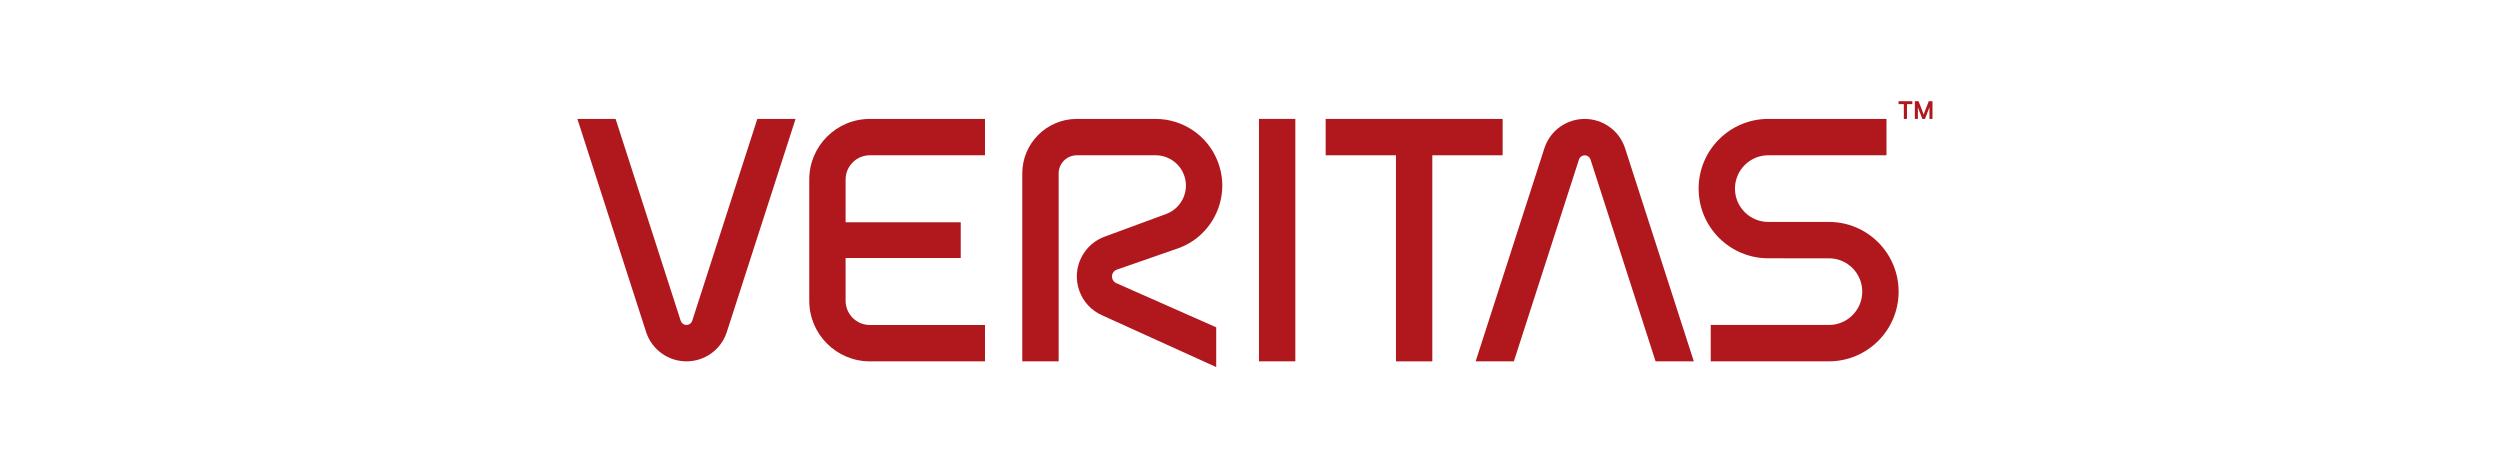 <svg width="210" height="39" viewBox="0 0 210 39" fill="none" xmlns="http://www.w3.org/2000/svg">
<rect width="210" height="39" fill="white"/>
<g clip-path="url(#clip0_578_256)">
<mask id="mask0_578_256" style="mask-type:luminance" maskUnits="userSpaceOnUse" x="-769" y="-62" width="1057" height="817">
<path d="M-768.641 754.152H287.359V-61.848H-768.641V754.152Z" fill="white"/>
</mask>
<g mask="url(#mask0_578_256)">
<path d="M88.926 14.571C88.926 13.727 89.61 13.044 90.454 13.044H97.071C98.095 13.044 99.059 13.664 99.448 14.676C99.952 15.989 99.296 17.461 97.984 17.965L92.856 19.855C90.995 20.497 90.007 22.524 90.647 24.385C90.982 25.359 91.696 26.093 92.567 26.481L102.162 30.836V27.495L93.768 23.783C93.619 23.717 93.496 23.591 93.439 23.424C93.33 23.105 93.499 22.757 93.818 22.648L99.078 20.817C101.964 19.709 103.406 16.471 102.299 13.584C101.443 11.357 99.322 9.989 97.071 9.989H90.454C87.923 9.989 85.871 12.04 85.871 14.571V30.352H88.926V14.571Z" fill="#B1181E"/>
</g>
<path d="M105.754 30.352H108.809V9.988H105.754V30.352Z" fill="#B1181E"/>
<mask id="mask1_578_256" style="mask-type:luminance" maskUnits="userSpaceOnUse" x="-769" y="-62" width="1057" height="817">
<path d="M-768.641 754.152H287.359V-61.848H-768.641V754.152Z" fill="white"/>
</mask>
<g mask="url(#mask1_578_256)">
<path d="M63.615 9.99L58.147 26.945C58.077 27.162 57.879 27.297 57.663 27.297C57.447 27.297 57.259 27.168 57.179 26.945L51.711 9.99H48.5L54.273 27.89C54.76 29.39 56.149 30.354 57.663 30.354C59.177 30.354 60.563 29.396 61.052 27.89L66.827 9.99H63.615Z" fill="#B1181E"/>
<path d="M127.165 30.354L132.633 13.398C132.702 13.181 132.9 13.046 133.117 13.046C133.333 13.046 133.521 13.175 133.601 13.396L139.069 30.354H142.281L136.506 12.452C136.02 10.954 134.63 9.99 133.117 9.99C131.602 9.99 130.217 10.947 129.728 12.454L123.953 30.354H127.165Z" fill="#B1181E"/>
<path d="M73.067 13.044H82.739V9.99H73.067C70.255 9.99 67.977 12.27 67.977 15.08V25.263C67.977 28.073 70.255 30.354 73.067 30.354H82.739V27.299H73.067C71.943 27.299 71.031 26.387 71.031 25.263V21.674H80.703V18.669H71.031V15.08C71.031 13.956 71.943 13.044 73.067 13.044Z" fill="#B1181E"/>
</g>
<path d="M126.221 9.99H111.355V13.044H117.261V30.354H120.315V13.044H126.221V9.99Z" fill="#B1181E"/>
<mask id="mask2_578_256" style="mask-type:luminance" maskUnits="userSpaceOnUse" x="-769" y="-62" width="1057" height="817">
<path d="M-768.641 754.152H287.359V-61.848H-768.641V754.152Z" fill="white"/>
</mask>
<g mask="url(#mask2_578_256)">
<path d="M153.629 30.352C156.862 30.352 159.484 27.73 159.484 24.497C159.484 21.264 156.862 18.642 153.629 18.642H148.538C146.992 18.642 145.737 17.389 145.737 15.842C145.737 14.296 146.992 13.042 148.538 13.042H158.465V9.988H148.538C145.305 9.988 142.684 12.609 142.684 15.842C142.684 19.076 145.305 21.697 148.538 21.697L153.629 21.698C155.176 21.698 156.429 22.952 156.429 24.497C156.429 26.044 155.176 27.297 153.629 27.297H143.701V30.352H153.629Z" fill="#B1181E"/>
</g>
<path d="M161.588 9.624L161.682 9.36L162.019 8.499H162.328V9.988H162.074V9.26L162.079 9.006L161.996 9.216L161.699 9.988H161.478L161.18 9.216L161.098 9.006L161.103 9.26V9.988H160.848V8.499H161.158L161.494 9.36L161.588 9.624ZM160.187 9.988H159.922V8.747H159.48V8.499H160.634V8.747H160.187V9.988Z" fill="#B1181E"/>
</g>
<defs>
<clipPath id="clip0_578_256">
<rect width="114.829" height="23.337" fill="white" transform="translate(48 8)"/>
</clipPath>
</defs>
</svg>
